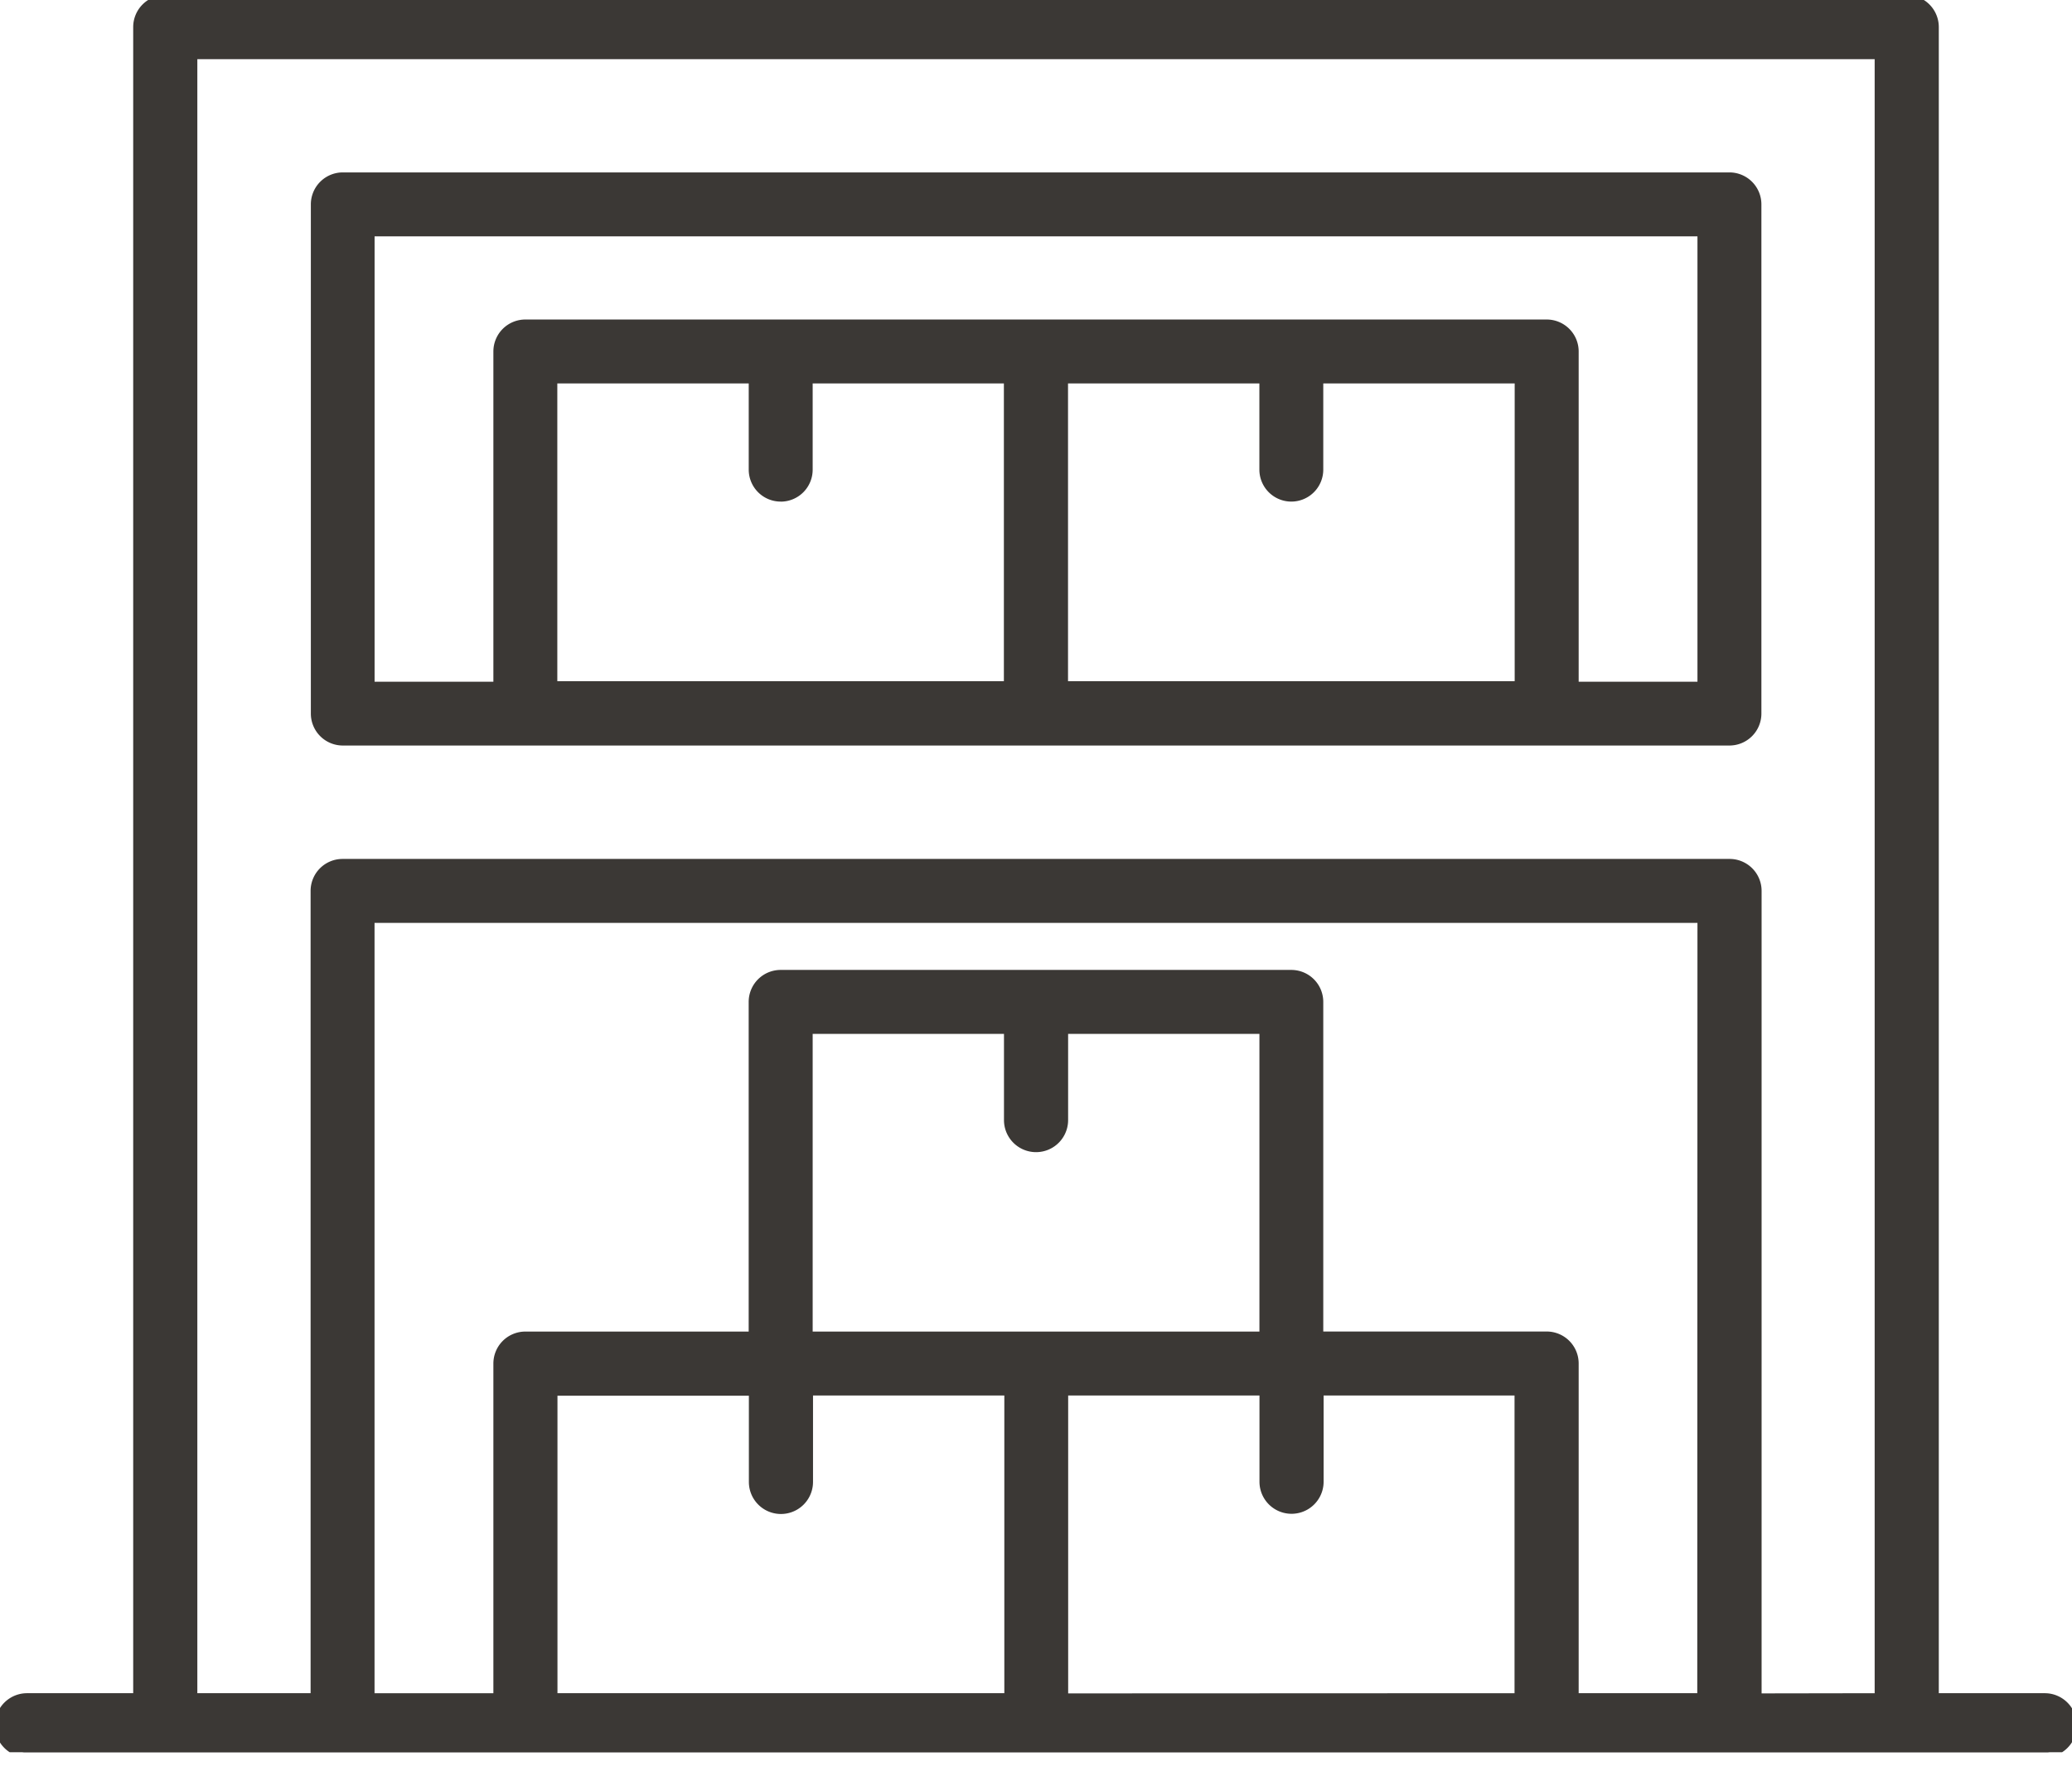 <svg xmlns="http://www.w3.org/2000/svg" xmlns:xlink="http://www.w3.org/1999/xlink" width="42" height="36" viewBox="0 0 42 36">
  <defs>
    <clipPath id="clip-path">
      <rect width="42" height="36" fill="none"/>
    </clipPath>
    <clipPath id="clip-path-2">
      <rect id="Rectangle_16229" data-name="Rectangle 16229" width="42" height="35.521" fill="#3b3835" stroke="#3b3835" stroke-width="0.2"/>
    </clipPath>
  </defs>
  <g id="Repeat_Grid_27" data-name="Repeat Grid 27" clip-path="url(#clip-path)">
    <g id="Group_81610" data-name="Group 81610">
      <g id="Group_81313" data-name="Group 81313" transform="translate(0 0)" clip-path="url(#clip-path-2)">
        <path id="Path_373011" data-name="Path 373011" d="M46.407,9.975H18.3a.548.548,0,0,0-.548.548V20.845a.548.548,0,0,0,.548.548H46.407a.548.548,0,0,0,.548-.548V10.523a.548.548,0,0,0-.548-.548M27.176,16.449a.548.548,0,0,0,.548-.548V14.053H31.8v6.235H22.548V14.053h4.08V15.9a.548.548,0,0,0,.548.548m10.35,0a.548.548,0,0,0,.548-.548V14.053h4.08v6.235H32.9V14.053h4.079V15.9a.548.548,0,0,0,.548.548M45.859,20.3H43.251V13.505a.548.548,0,0,0-.548-.548H22a.548.548,0,0,0-.548.548V20.3H18.844V11.071H45.859Z" transform="translate(-11.351 -6.38)" fill="#3b3835" stroke="#3b3835" stroke-width="0.2"/>
        <path id="Path_373012" data-name="Path 373012" d="M41.452,34.424H39.2V.548A.549.549,0,0,0,38.652,0H3.348A.549.549,0,0,0,2.8.548V34.424H.548a.548.548,0,1,0,0,1.1h40.9a.548.548,0,1,0,0-1.1m-6.944,0H31.9V27.641a.548.548,0,0,0-.548-.549H26.723V20.31a.548.548,0,0,0-.549-.548H15.825a.548.548,0,0,0-.549.548v6.783H10.649a.548.548,0,0,0-.548.549v6.783H7.492V18.608H34.508ZM21,27.093H16.373V20.858h4.078v1.848a.548.548,0,1,0,1.1,0V20.858h4.078v6.235Zm-9.8,1.1h4.08v1.848a.548.548,0,0,0,1.1,0V28.189h4.078v6.235H11.2Zm10.352,6.235V28.189h4.078v1.848a.548.548,0,0,0,1.1,0V28.189H30.8v6.235Zm14.056,0V18.06a.548.548,0,0,0-.548-.548H6.944a.548.548,0,0,0-.548.548V34.424H3.9V1.1H38.1V34.424Z" transform="translate(0 0)" fill="#3b3835" stroke="#3b3835" stroke-width="0.2"/>
      </g>
    </g>
  </g>
</svg>
